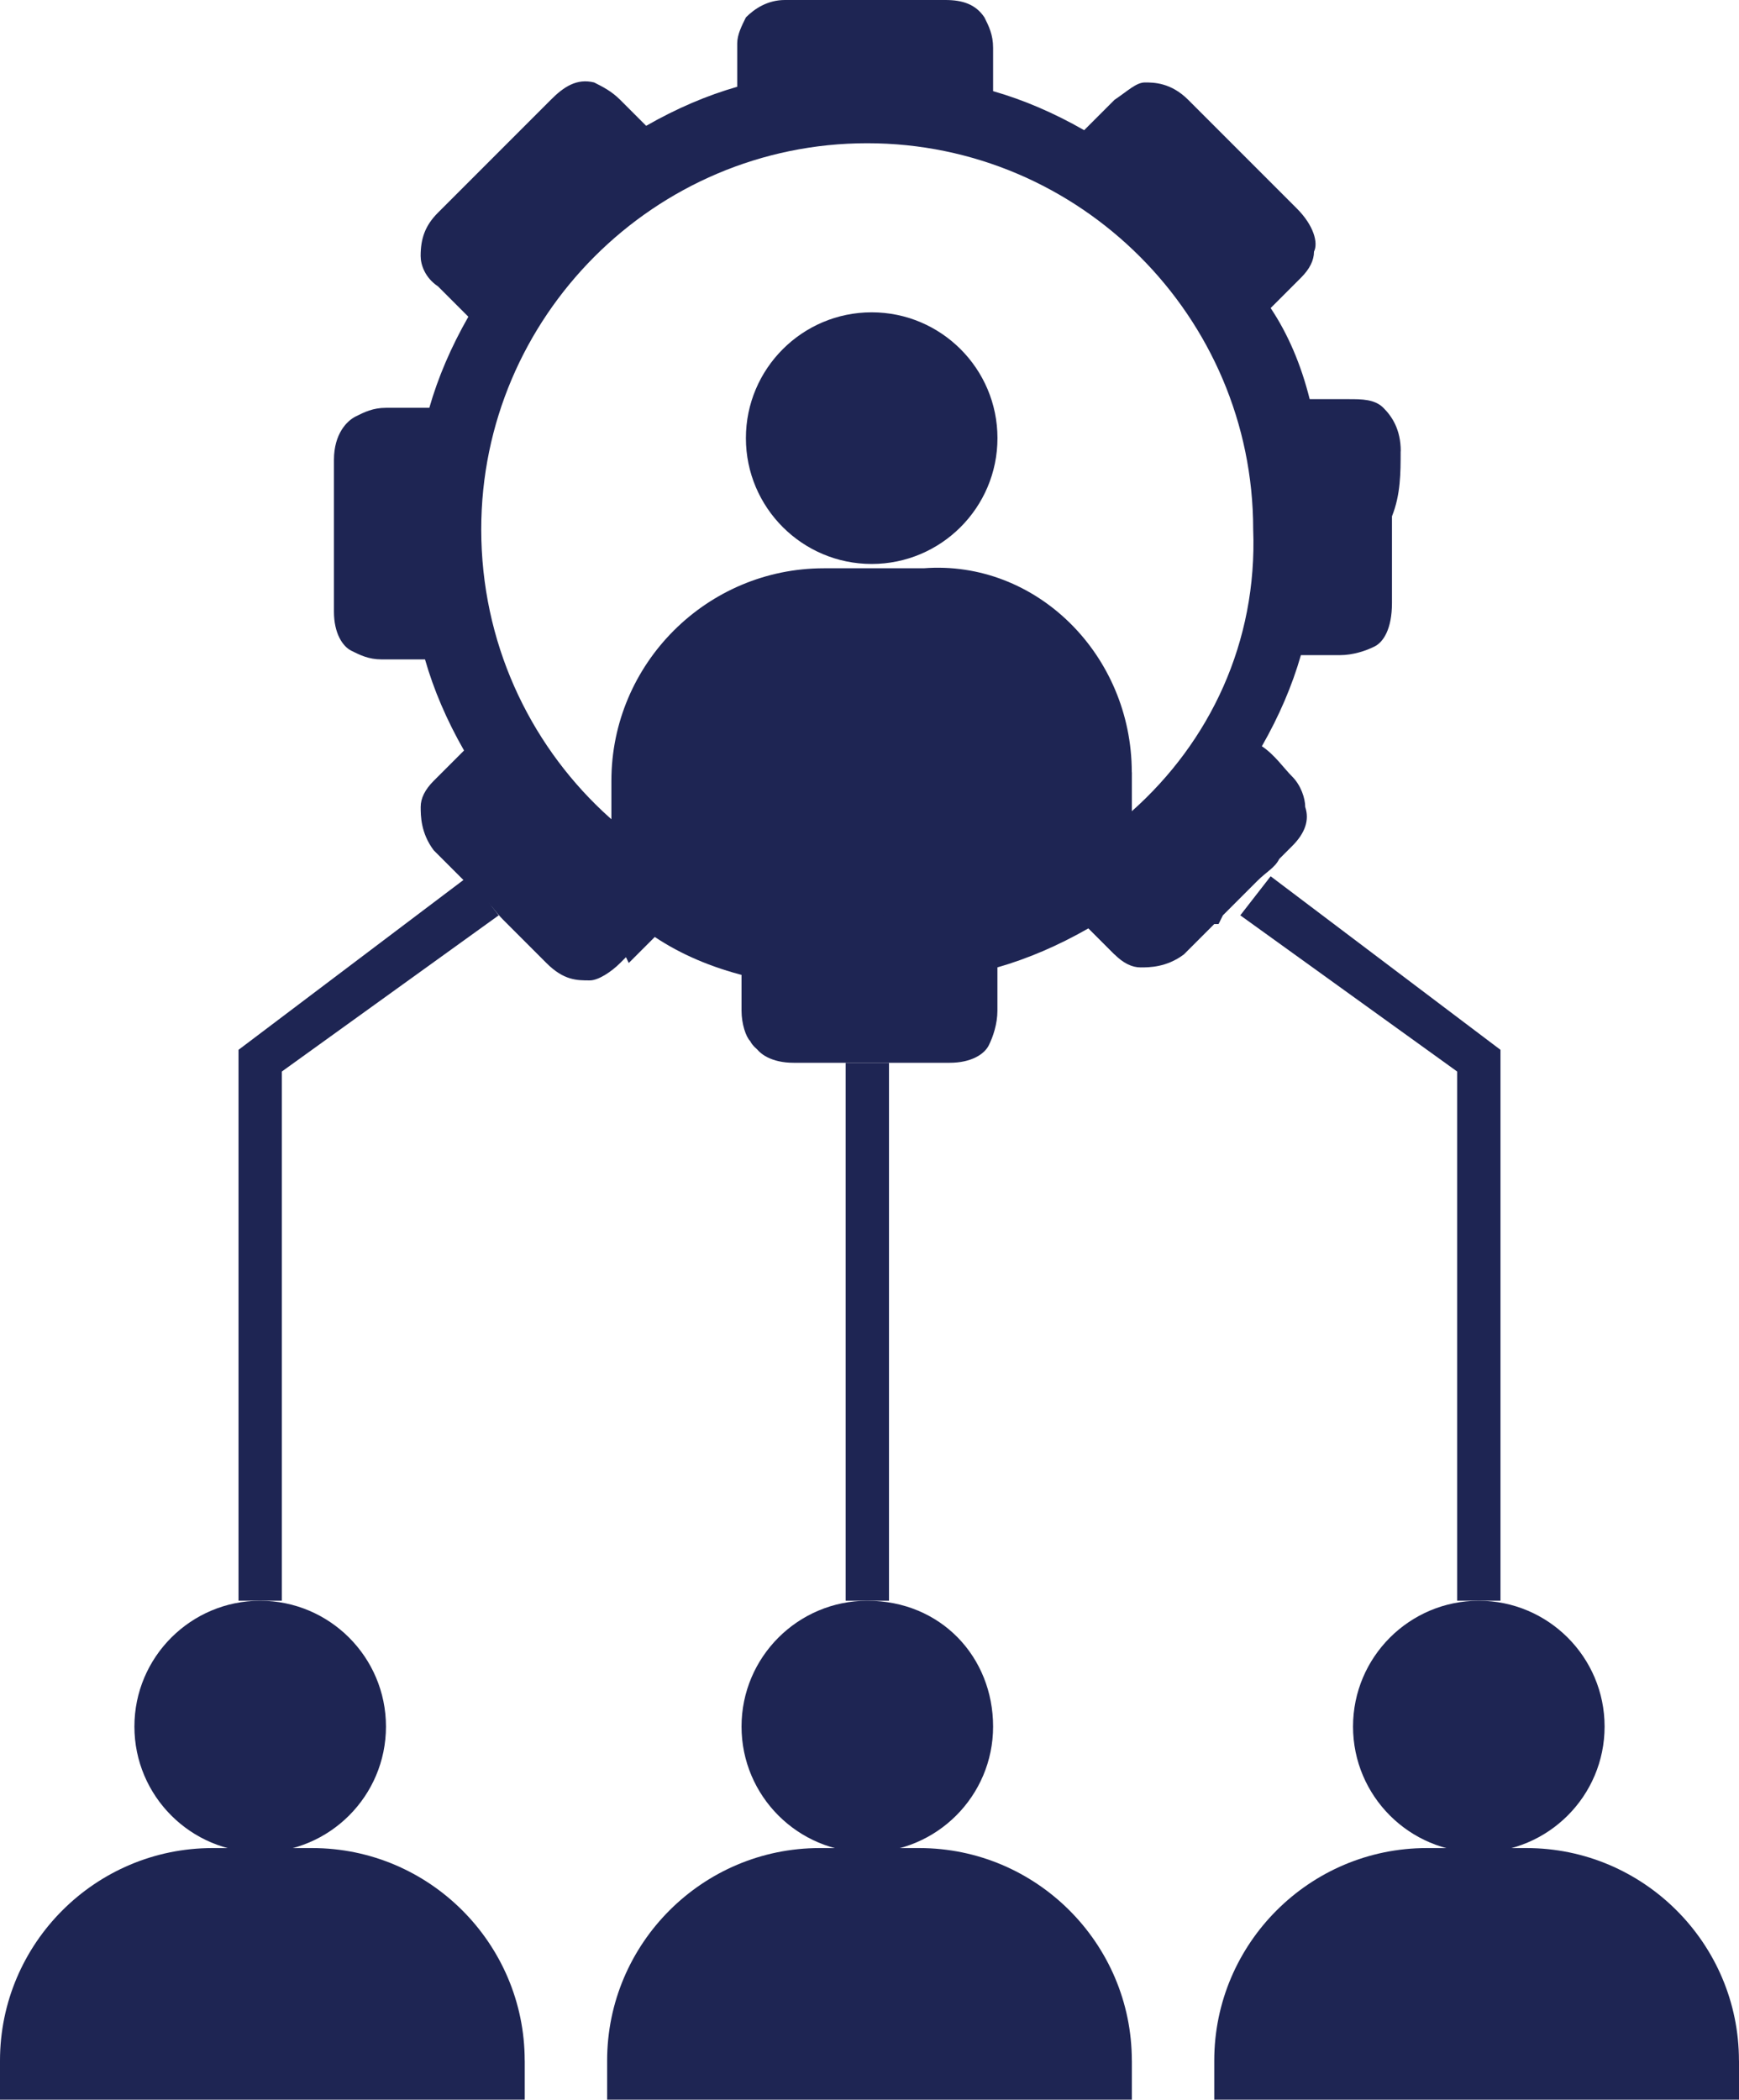 <?xml version="1.0" encoding="UTF-8"?><svg id="a" xmlns="http://www.w3.org/2000/svg" viewBox="0 0 342.6 413.52"><defs><style>.b{fill:#1e2553;}</style></defs><path class="b" d="M196.51,86.29c0,13.67-11.11,24.78-24.78,24.78s-24.78-11.11-24.78-24.78,11.11-24.78,24.78-24.78,24.78,11.11,24.78,24.78"/><path class="b" d="M222.99,152.08v19.65c0,5.98-.85,11.11-3.42,16.23l-5.13-5.13c-5.98,3.42-11.96,5.98-17.94,7.69v8.54c0,2.56-.85,5.13-1.71,6.83-.85,1.71-3.42,3.42-7.69,3.42h-30.76c-4.27,0-6.83-1.71-7.69-3.42-.85-1.71-1.71-3.42-1.71-5.98v-7.69c-6.83-1.71-12.82-4.27-17.94-7.69l-5.13,5.13c-2.56-5.13-3.42-10.25-3.42-16.23v-19.65c0-23.07,18.8-41.86,41.86-41.86h19.65c22.21-1.71,41.01,17.09,41.01,40.16"/><path class="b" d="M76.04,340.04c0,13.67-11.11,24.78-24.78,24.78s-24.78-11.11-24.78-24.78,11.11-24.78,24.78-24.78,24.78,11.11,24.78,24.78"/><path class="b" d="M103.38,405.83v7.69H0v-7.69c0-23.07,18.8-41.86,41.86-41.86h19.65c23.07,0,41.86,18.8,41.86,41.86"/><path class="b" d="M195.65,340.04c0,13.67-11.11,24.78-24.78,24.78s-24.78-11.11-24.78-24.78,11.11-24.78,24.78-24.78c14.52,0,24.78,11.11,24.78,24.78"/><path class="b" d="M222.99,405.83v7.69H119.61v-7.69c0-23.07,18.8-41.86,41.86-41.86h19.65c23.07,0,41.86,18.8,41.86,41.86"/><path class="b" d="M316.12,340.04c0,13.67-11.11,24.78-24.78,24.78s-24.78-11.11-24.78-24.78,11.11-24.78,24.78-24.78,24.78,11.11,24.78,24.78"/><path class="b" d="M342.6,405.83v7.69h-103.38v-7.69c0-23.07,18.8-41.86,41.86-41.86h19.65c23.07,0,41.86,18.8,41.86,41.86"/><path class="b" d="M275.96,88.86c0-4.27-1.71-6.83-3.42-8.54s-4.27-1.71-6.83-1.71h-7.69c-1.71-6.83-4.27-12.82-7.69-17.94l5.98-5.98c1.71-1.71,2.56-3.42,2.56-5.13,.85-1.71,0-5.13-3.42-8.54l-.85-.85-7.69-7.69-12.82-12.82c-3.42-3.42-6.83-3.42-8.54-3.42s-3.42,1.71-5.98,3.42l-5.98,5.98c-5.98-3.42-11.96-5.98-17.94-7.69V9.4c0-2.56-.85-4.27-1.71-5.98-1.71-2.56-4.27-3.42-7.69-3.42h-31.61c-3.42,0-5.98,1.71-7.69,3.42-.85,1.71-1.71,3.42-1.71,5.13v8.54c-5.98,1.71-11.96,4.27-17.94,7.69l-4.27-4.27-.85-.85c-1.71-1.71-3.42-2.56-5.13-3.42-3.42-.85-5.98,.85-8.54,3.42l-11.11,11.11-11.11,11.11c-2.56,2.56-3.42,5.13-3.42,8.54,0,1.71,.85,4.27,3.42,5.98l5.98,5.98c-3.42,5.98-5.98,11.96-7.69,17.94h-8.54c-2.56,0-4.27,.85-5.98,1.71-1.71,.85-4.27,3.42-4.27,8.54v29.9c0,4.27,1.71,6.83,3.42,7.69,1.71,.85,3.42,1.71,5.98,1.71h8.54c1.71,5.98,4.27,11.96,7.69,17.94l-5.98,5.98c-1.71,1.71-2.56,3.42-2.56,5.13s0,5.13,2.56,8.54l9.4,9.4c1.71,.85,2.56,2.56,4.27,4.27l8.54,8.54c3.42,3.42,5.98,3.42,8.54,3.42,1.71,0,4.27-1.71,5.98-3.42l.85-.85,5.13-5.13c5.98,3.42,11.96,5.98,17.94,7.69v7.69c0,2.56,.85,5.13,1.71,5.98,.85,1.71,3.42,3.42,7.69,3.42h30.76c4.27,0,6.83-1.71,7.69-3.42,1.71-1.71,1.71-4.27,1.71-6.83v-8.54c5.98-1.71,12.82-4.27,17.94-7.69l5.13,5.13,.85,.85c1.71,1.71,3.42,2.56,5.13,2.56s5.13,0,8.54-2.56l.85-.85,5.13-5.13h.85l.85-1.71,6.83-6.83c1.71-1.71,3.42-2.56,4.27-4.27l2.56-2.56c2.56-2.56,3.42-5.13,2.56-7.69,0-1.71-.85-4.27-2.56-5.98s-3.42-4.27-5.98-5.98c3.42-5.98,5.98-11.96,7.69-17.94h7.69c2.56,0,5.13-.85,6.83-1.71,1.71-.85,3.42-3.42,3.42-8.54v-17.09c1.71-4.27,1.71-8.54,1.71-12.82m-52.97,70.91c-13.67,12.82-31.61,20.51-52.12,20.51s-38.45-7.69-52.12-20.51c-14.52-13.67-23.92-33.32-23.92-55.53,0-41.86,34.18-76.04,76.04-76.04s76.04,34.18,76.04,76.04c.85,22.21-8.54,41.86-23.92,55.53"/><polygon class="b" points="55.53 315.26 46.99 315.26 46.99 206.76 92.27 172.58 98.25 180.27 55.53 211.03 55.53 315.26"/><rect class="b" x="166.6" y="209.32" width="8.54" height="105.94"/><polygon class="b" points="295.61 315.26 287.07 315.26 287.07 211.03 244.35 180.27 250.33 172.58 295.61 206.76 295.61 315.26"/></svg>